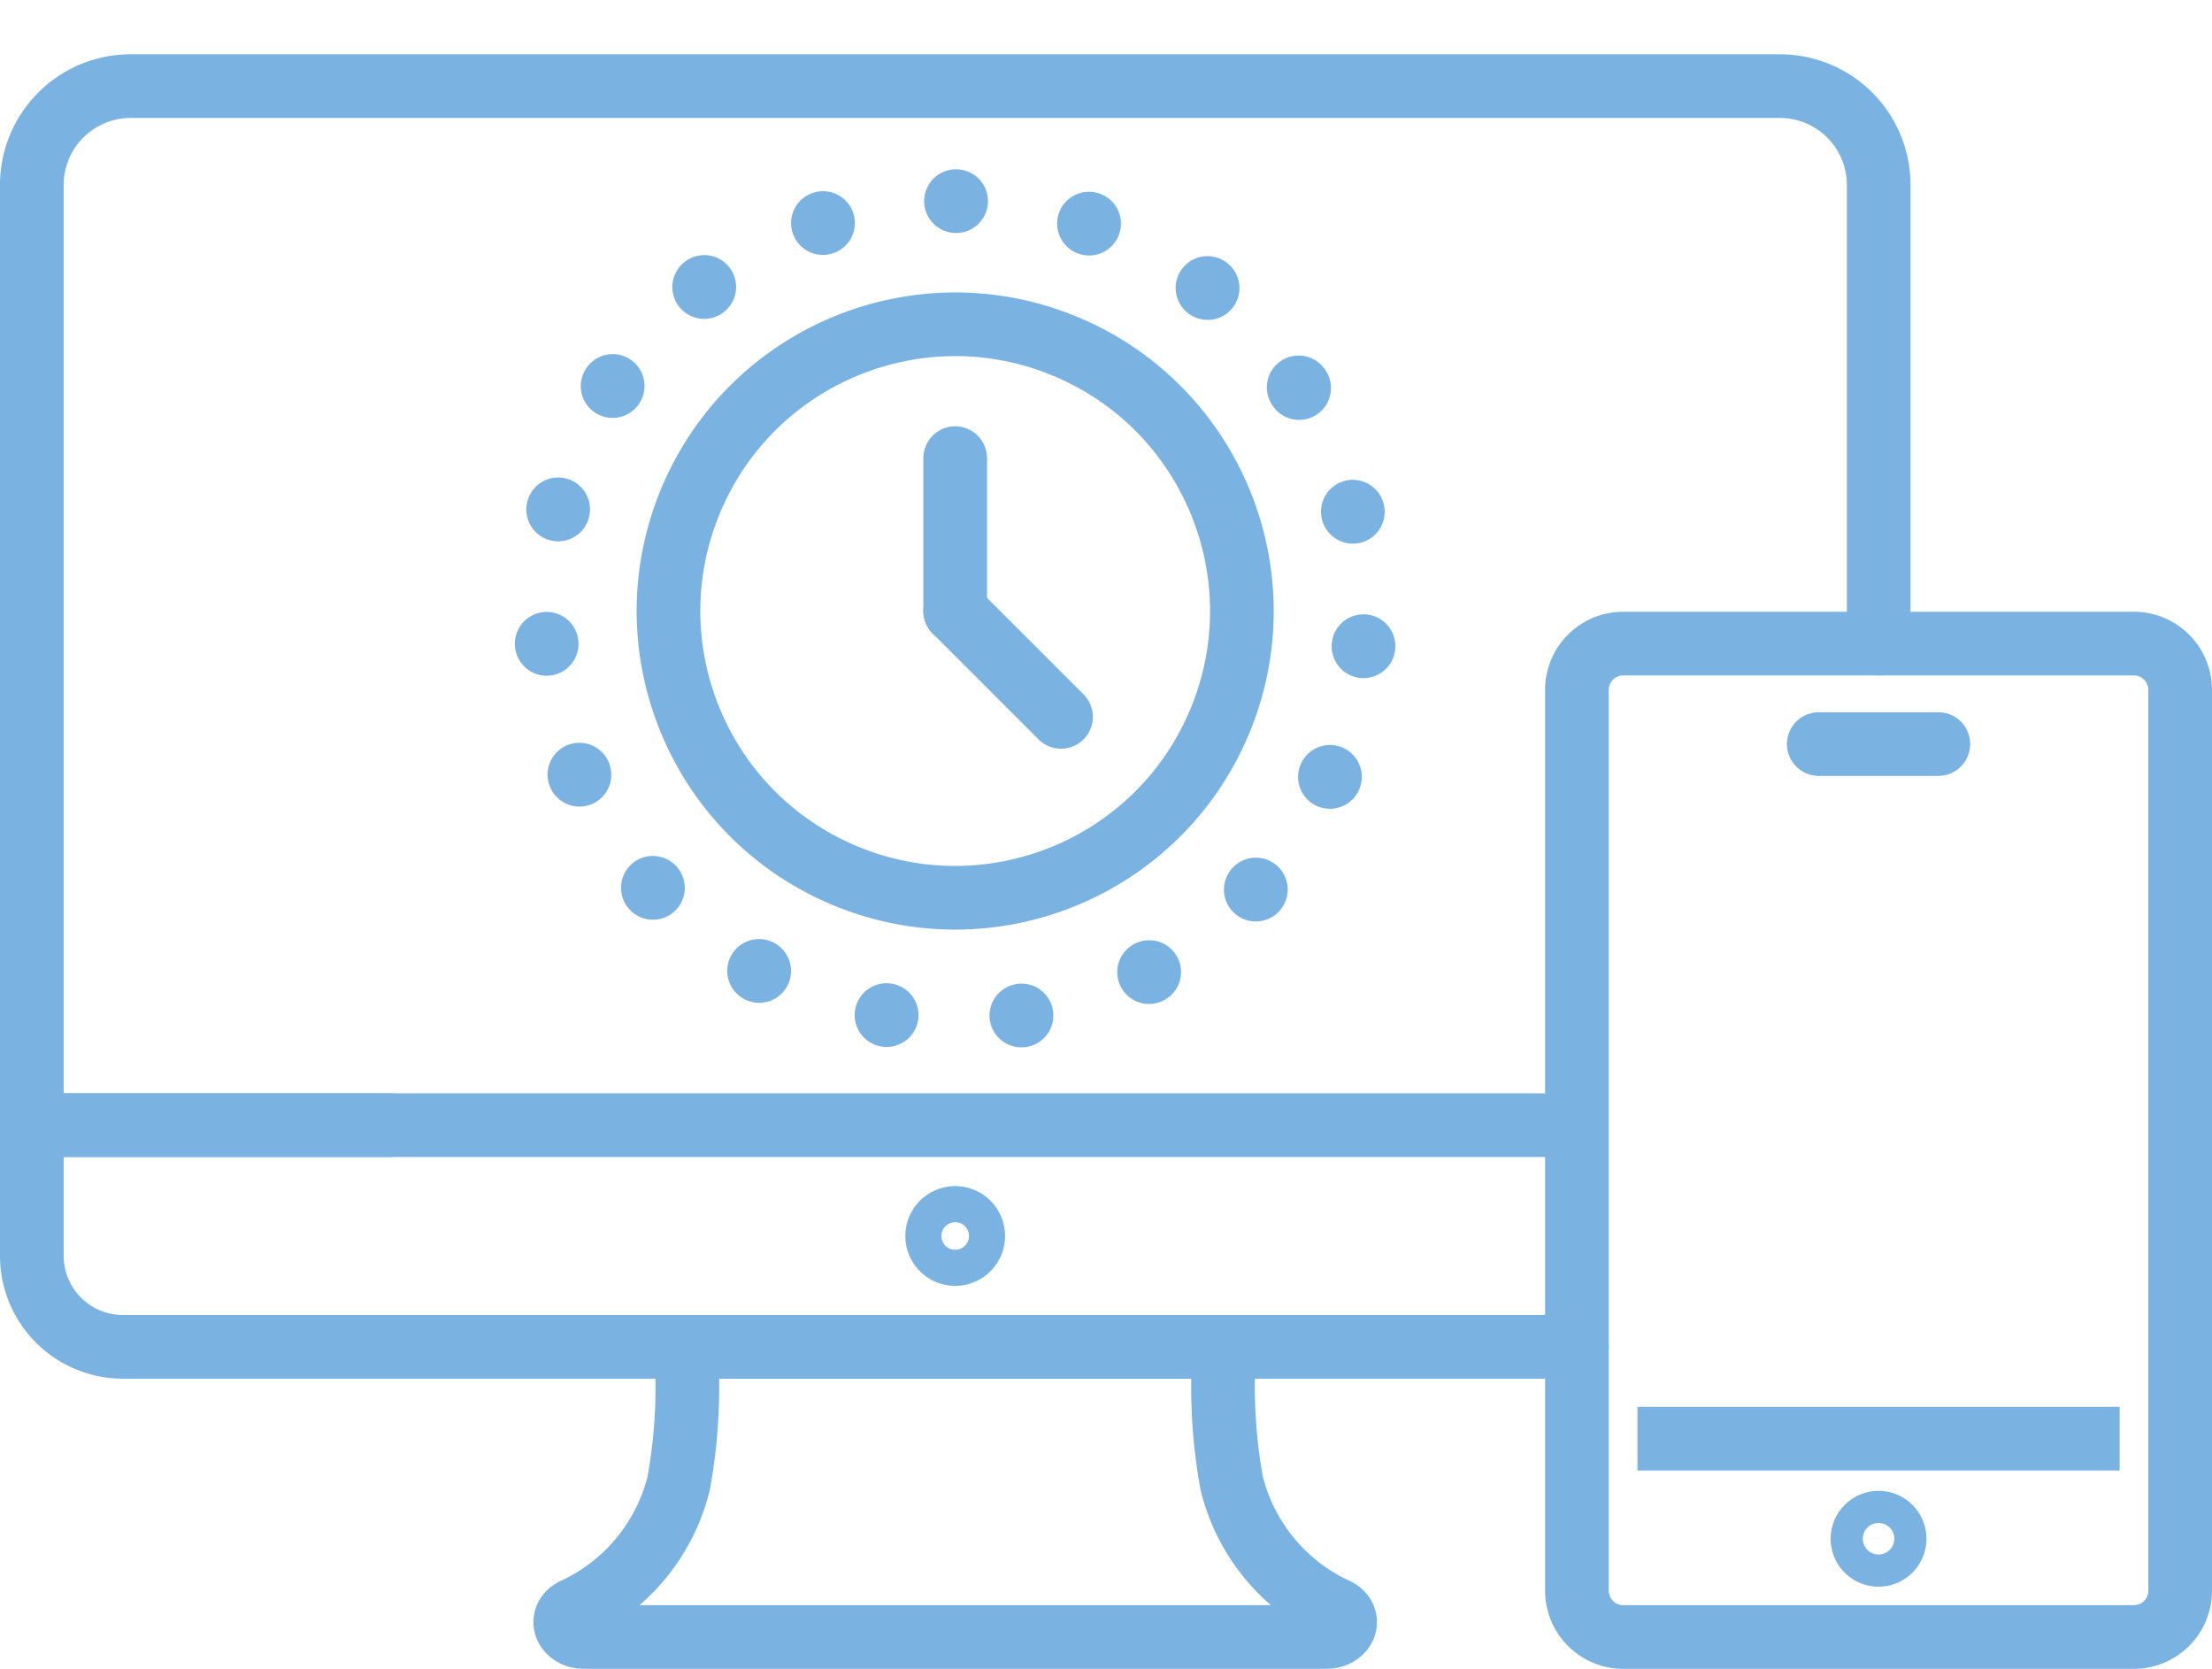 <svg xmlns="http://www.w3.org/2000/svg" width="132.039" height="99.6" viewBox="0 0 132.039 99.6">
  <g id="Gruppe_510" data-name="Gruppe 510" transform="translate(-1093.1 -178.372)">
    <g id="Gruppe_396" data-name="Gruppe 396" transform="translate(95.661 -859.709)">
      <g id="Gruppe_392" data-name="Gruppe 392">
        <g id="Gruppe_391" data-name="Gruppe 391">
          <path id="Pfad_45" data-name="Pfad 45" d="M1054.456,1118.464h16.076a32.082,32.082,0,0,0,.43,8.139,11.29,11.29,0,0,0,6.257,7.56h0c.941.481.5,1.618-.626,1.618H1032.32c-1.128,0-1.567-1.137-.626-1.618h0a11.29,11.29,0,0,0,6.257-7.56,32.086,32.086,0,0,0,.43-8.139Z" fill="none" stroke="#7ab2e1" stroke-linecap="round" stroke-linejoin="round" stroke-width="3.8"/>
          <path id="Pfad_46" data-name="Pfad 46" d="M1055.533,1111.848a1.076,1.076,0,1,1-1.077-1.076A1.076,1.076,0,0,1,1055.533,1111.848Z" fill="none" stroke="#7ab2e1" stroke-linecap="round" stroke-linejoin="round" stroke-width="3.8"/>
          <path id="Pfad_47" data-name="Pfad 47" d="M1091.569,1118.464h-86.793a5.437,5.437,0,0,1-5.437-5.437v-7.794h21.321" fill="none" stroke="#7ab2e1" stroke-linecap="round" stroke-linejoin="round" stroke-width="3.8"/>
          <path id="Pfad_48" data-name="Pfad 48" d="M1091.493,1105.233H999.339v-56.112a5.9,5.9,0,0,1,5.9-5.9h98.444a5.9,5.9,0,0,1,5.9,5.9v27.371" fill="none" stroke="#7ab2e1" stroke-linecap="round" stroke-linejoin="round" stroke-width="3.8"/>
        </g>
        <line id="Linie_12" data-name="Linie 12" x1="28.783" transform="translate(1095.182 1123.945)" fill="none" stroke="#7ab2e1" stroke-miterlimit="10" stroke-width="3.8"/>
        <path id="Pfad_49" data-name="Pfad 49" d="M1124.816,1135.781h-30.485a2.762,2.762,0,0,1-2.762-2.762v-53.764a2.763,2.763,0,0,1,2.762-2.762h30.485a2.763,2.763,0,0,1,2.762,2.762v53.764A2.762,2.762,0,0,1,1124.816,1135.781Z" fill="none" stroke="#7ab2e1" stroke-miterlimit="10" stroke-width="3.8"/>
        <path id="Pfad_50" data-name="Pfad 50" d="M1110.533,1129.917a.959.959,0,1,0-.96.96A.959.959,0,0,0,1110.533,1129.917Z" fill="none" stroke="#7ab2e1" stroke-miterlimit="10" stroke-width="3.8"/>
        <path id="Pfad_51" data-name="Pfad 51" d="M1106.005,1082.489h7.137" fill="none" stroke="#7ab2e1" stroke-linecap="round" stroke-linejoin="round" stroke-width="3.8"/>
      </g>
      <circle id="Ellipse_2" data-name="Ellipse 2" cx="17.11" cy="17.11" r="17.11" transform="translate(1032.061 1083.711) rotate(-67.25)" fill="none" stroke="#7ab2e1" stroke-linecap="round" stroke-linejoin="round" stroke-width="3.8"/>
      <g id="Gruppe_394" data-name="Gruppe 394">
        <g id="Gruppe_393" data-name="Gruppe 393">
          <circle id="Ellipse_3" data-name="Ellipse 3" cx="24.465" cy="24.465" r="24.465" transform="translate(1020.618 1067.337) rotate(-32.97)" fill="none" stroke="#7ab2e1" stroke-linecap="round" stroke-linejoin="round" stroke-width="3.8" stroke-dasharray="0.01 8.078"/>
        </g>
      </g>
      <g id="Gruppe_395" data-name="Gruppe 395">
        <line id="Linie_13" data-name="Linie 13" y1="9.125" transform="translate(1054.456 1065.423)" fill="none" stroke="#7ab2e1" stroke-linecap="round" stroke-linejoin="round" stroke-width="3.8"/>
        <line id="Linie_14" data-name="Linie 14" x2="6.318" y2="6.318" transform="translate(1054.456 1074.548)" fill="none" stroke="#7ab2e1" stroke-linecap="round" stroke-linejoin="round" stroke-width="3.8"/>
      </g>
    </g>
  </g>
</svg>
